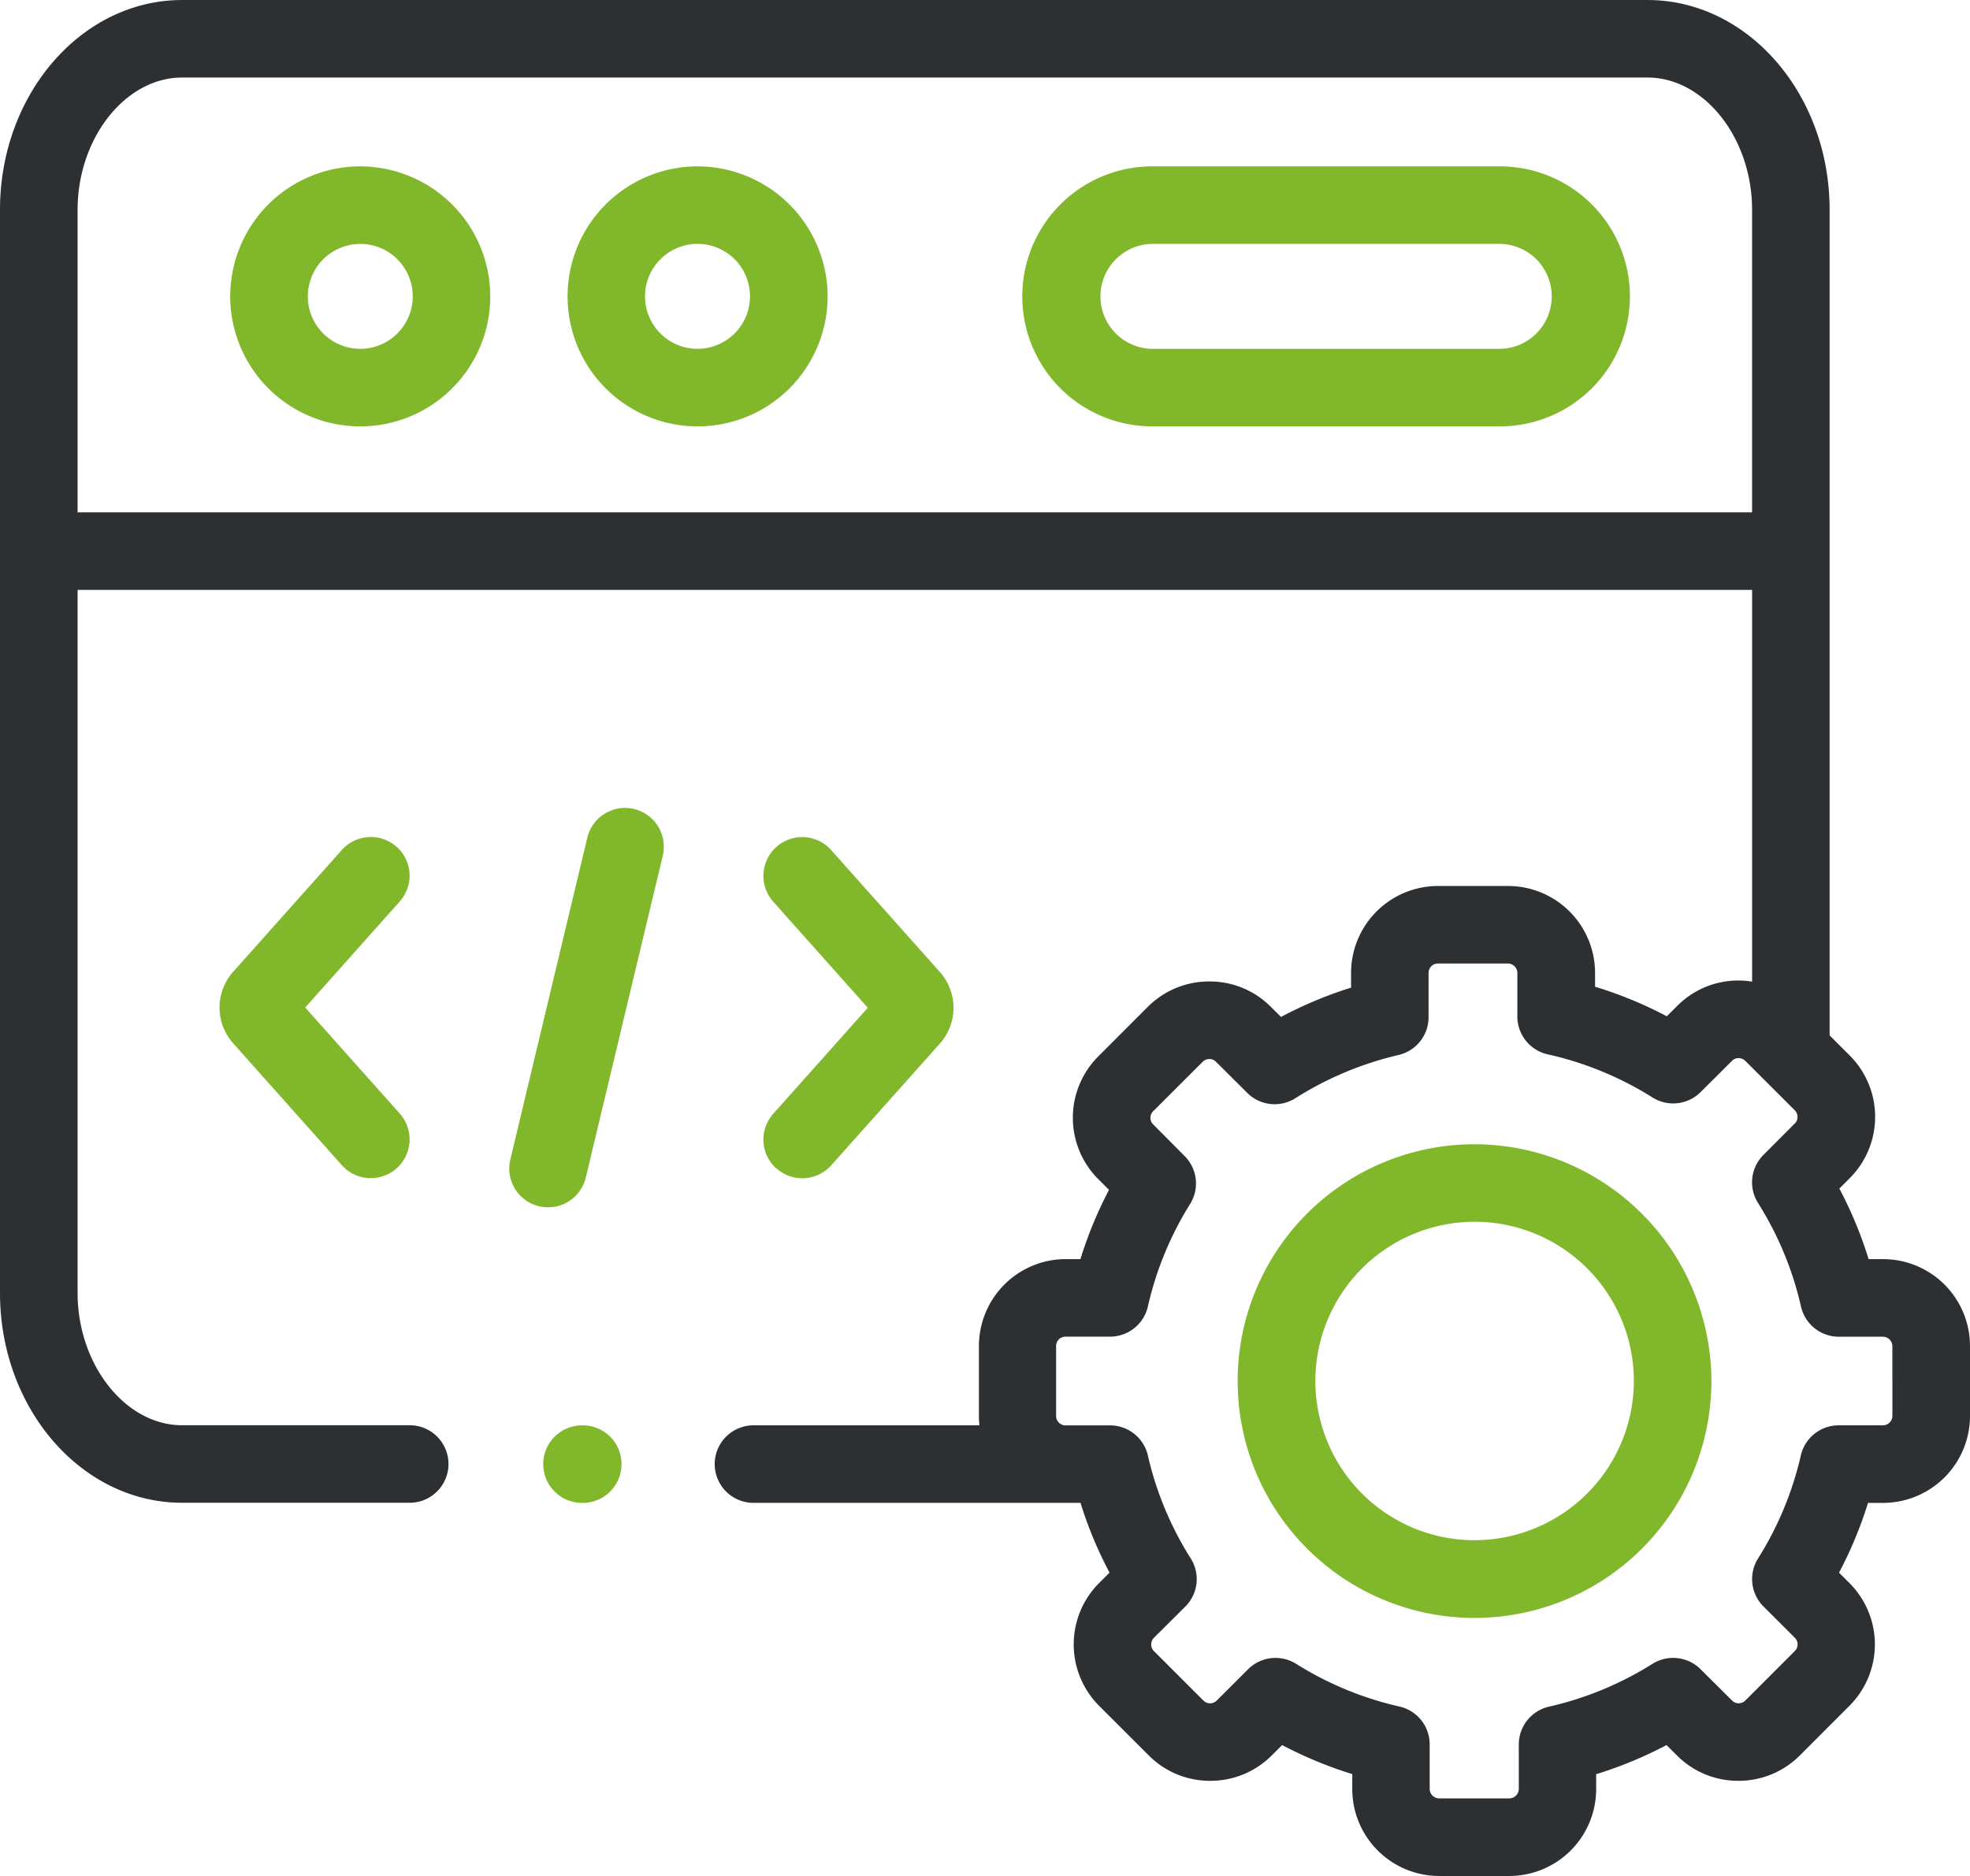 <svg xmlns="http://www.w3.org/2000/svg" width="84" height="80" viewBox="0 0 84 80"><g id="Vector_Smart_Object" data-name="Vector Smart Object" transform="translate(0 -1.966)"><g id="Group_32" data-name="Group 32"><path id="Path_92" data-name="Path 92" d="M15.35,9.061A5.544,5.544,0,1,0,20.905,14.6,5.553,5.553,0,0,0,15.35,9.061Zm0,7.781A2.237,2.237,0,1,1,17.6,14.6,2.242,2.242,0,0,1,15.35,16.842Z" fill="#81b72b"></path><path id="Path_93" data-name="Path 93" d="M63.88,9.061H49.208a5.544,5.544,0,1,0,0,11.087H63.88a5.544,5.544,0,1,0,0-11.087Zm0,7.781H49.208a2.238,2.238,0,1,1,0-4.475H63.88a2.238,2.238,0,1,1,0,4.475Z" fill="#81b72b"></path><path id="Path_94" data-name="Path 94" d="M29.734,9.061A5.544,5.544,0,1,0,35.289,14.6,5.553,5.553,0,0,0,29.734,9.061Zm0,7.781A2.238,2.238,0,1,1,31.98,14.6,2.242,2.242,0,0,1,29.734,16.842Z" fill="#81b72b"></path><path id="Path_95" data-name="Path 95" d="M27.036,36.466a1.654,1.654,0,0,0-1.994,1.224L21.76,51.413a1.654,1.654,0,0,0,3.218.769l3.282-13.724A1.653,1.653,0,0,0,27.036,36.466Z" fill="#81b72b"></path><path id="Path_96" data-name="Path 96" d="M33.11,51.793a1.656,1.656,0,0,0,2.336-.135l4.639-5.2a2.293,2.293,0,0,0,0-3.031l-4.644-5.209a1.654,1.654,0,0,0-2.471,2.2l4.032,4.523-4.032,4.523a1.653,1.653,0,0,0,.135,2.334Z" fill="#81b72b"></path><path id="Path_97" data-name="Path 97" d="M16.911,38.079a1.656,1.656,0,0,0-2.336.135l-4.639,5.2a2.292,2.292,0,0,0-.005,3.031l4.644,5.209a1.654,1.654,0,0,0,2.471-2.2l-4.032-4.523,4.032-4.523a1.653,1.653,0,0,0-.135-2.334Z" fill="#81b72b"></path><path id="Path_98" data-name="Path 98" d="M80.291,55.66h-.614a17.4,17.4,0,0,0-1.247-3.007l.438-.44a3.7,3.7,0,0,0,0-5.239l-.854-.853V10.909c0-4.931-3.482-8.942-7.763-8.942H7.763C3.482,1.967,0,5.978,0,10.909v46.2c0,4.931,3.482,8.942,7.763,8.942H17.47a1.653,1.653,0,1,0,0-3.306H7.763c-2.414,0-4.454-2.581-4.454-5.636V27.122h71.4V43.827a3.765,3.765,0,0,0-.574-.048h-.006a3.669,3.669,0,0,0-2.611,1.081l-.447.445a17.474,17.474,0,0,0-3.058-1.261v-.589A3.711,3.711,0,0,0,64.3,39.749H61.309a3.709,3.709,0,0,0-3.7,3.705v.629a17.57,17.57,0,0,0-2.987,1.25l-.429-.427a3.675,3.675,0,0,0-2.616-1.086h-.006A3.685,3.685,0,0,0,48.945,44.9L46.83,47.016a3.7,3.7,0,0,0,0,5.234l.457.458a17.45,17.45,0,0,0-1.218,2.952h-.628a3.707,3.707,0,0,0-3.7,3.7v2.995a3.723,3.723,0,0,0,.021.394H32.128a1.653,1.653,0,1,0,0,3.306H46.072a17.347,17.347,0,0,0,1.238,2.976l-.447.445a3.708,3.708,0,0,0,0,5.232l2.116,2.114A3.675,3.675,0,0,0,51.6,77.909h.005a3.685,3.685,0,0,0,2.622-1.083l.443-.442a17.489,17.489,0,0,0,2.99,1.238v.64a3.709,3.709,0,0,0,3.7,3.705h3a3.709,3.709,0,0,0,3.7-3.705v-.636a17.444,17.444,0,0,0,3-1.242l.441.439a3.674,3.674,0,0,0,2.616,1.086h.006a3.686,3.686,0,0,0,2.623-1.084l2.111-2.113a3.7,3.7,0,0,0,0-5.239l-.441-.441a17.448,17.448,0,0,0,1.236-2.976h.625A3.709,3.709,0,0,0,84,62.355V59.361a3.708,3.708,0,0,0-3.709-3.7ZM3.309,23.815V10.909c0-3.055,2.04-5.636,4.454-5.636H70.254c2.414,0,4.454,2.581,4.454,5.636V23.816H3.309Zm77.382,38.54a.408.408,0,0,1-.4.394H78.4a1.654,1.654,0,0,0-1.613,1.284,14.185,14.185,0,0,1-1.824,4.392,1.652,1.652,0,0,0,.231,2.049l1.339,1.337a.4.4,0,0,1,.115.282.383.383,0,0,1-.116.278l-2.114,2.116a.4.4,0,0,1-.283.115h0a.386.386,0,0,1-.281-.117l-1.344-1.337a1.656,1.656,0,0,0-2.048-.228,14.183,14.183,0,0,1-4.414,1.826,1.654,1.654,0,0,0-1.287,1.612v1.9a.408.408,0,0,1-.4.4h-3a.408.408,0,0,1-.4-.4V76.353a1.654,1.654,0,0,0-1.29-1.612,14.2,14.2,0,0,1-4.406-1.822,1.655,1.655,0,0,0-2.047.232l-1.339,1.337a.4.4,0,0,1-.283.115h0a.384.384,0,0,1-.279-.115l-2.12-2.117a.407.407,0,0,1,0-.556l1.344-1.337a1.652,1.652,0,0,0,.231-2.054,14.084,14.084,0,0,1-1.827-4.389,1.654,1.654,0,0,0-1.613-1.284h-1.9a.4.4,0,0,1-.4-.394V59.361a.4.4,0,0,1,.4-.394h1.9a1.655,1.655,0,0,0,1.613-1.286,14.175,14.175,0,0,1,1.8-4.371,1.652,1.652,0,0,0-.232-2.043L49.166,49.91a.379.379,0,0,1-.111-.274.4.4,0,0,1,.115-.281l2.115-2.112a.4.4,0,0,1,.283-.115h0a.387.387,0,0,1,.281.117l1.334,1.328a1.655,1.655,0,0,0,2.053.225,14.279,14.279,0,0,1,4.4-1.843,1.653,1.653,0,0,0,1.277-1.61V43.455a.4.4,0,0,1,.4-.4H64.3a.405.405,0,0,1,.4.4v1.862A1.653,1.653,0,0,0,66,46.93a14.191,14.191,0,0,1,4.464,1.839,1.656,1.656,0,0,0,2.047-.229L73.858,47.2a.381.381,0,0,1,.275-.111h0a.4.4,0,0,1,.283.115l2.115,2.112a.4.4,0,0,1,.115.282.384.384,0,0,1-.117.279l-1.339,1.342a1.652,1.652,0,0,0-.228,2.049,14.144,14.144,0,0,1,1.832,4.416,1.654,1.654,0,0,0,1.613,1.286h1.883a.408.408,0,0,1,.4.394Z" fill="#2d3032"></path><path id="Path_99" data-name="Path 99" d="M62.867,50.762a10.1,10.1,0,1,0,10.106,10.1A10.116,10.116,0,0,0,62.867,50.762Zm0,16.886a6.79,6.79,0,1,1,6.8-6.787A6.8,6.8,0,0,1,62.867,67.648Z" fill="#81b72b"></path><path id="Path_100" data-name="Path 100" d="M24.848,62.75h-.032a1.653,1.653,0,1,0,0,3.306h.032a1.653,1.653,0,1,0,0-3.306Z" fill="#81b72b"></path></g></g></svg>